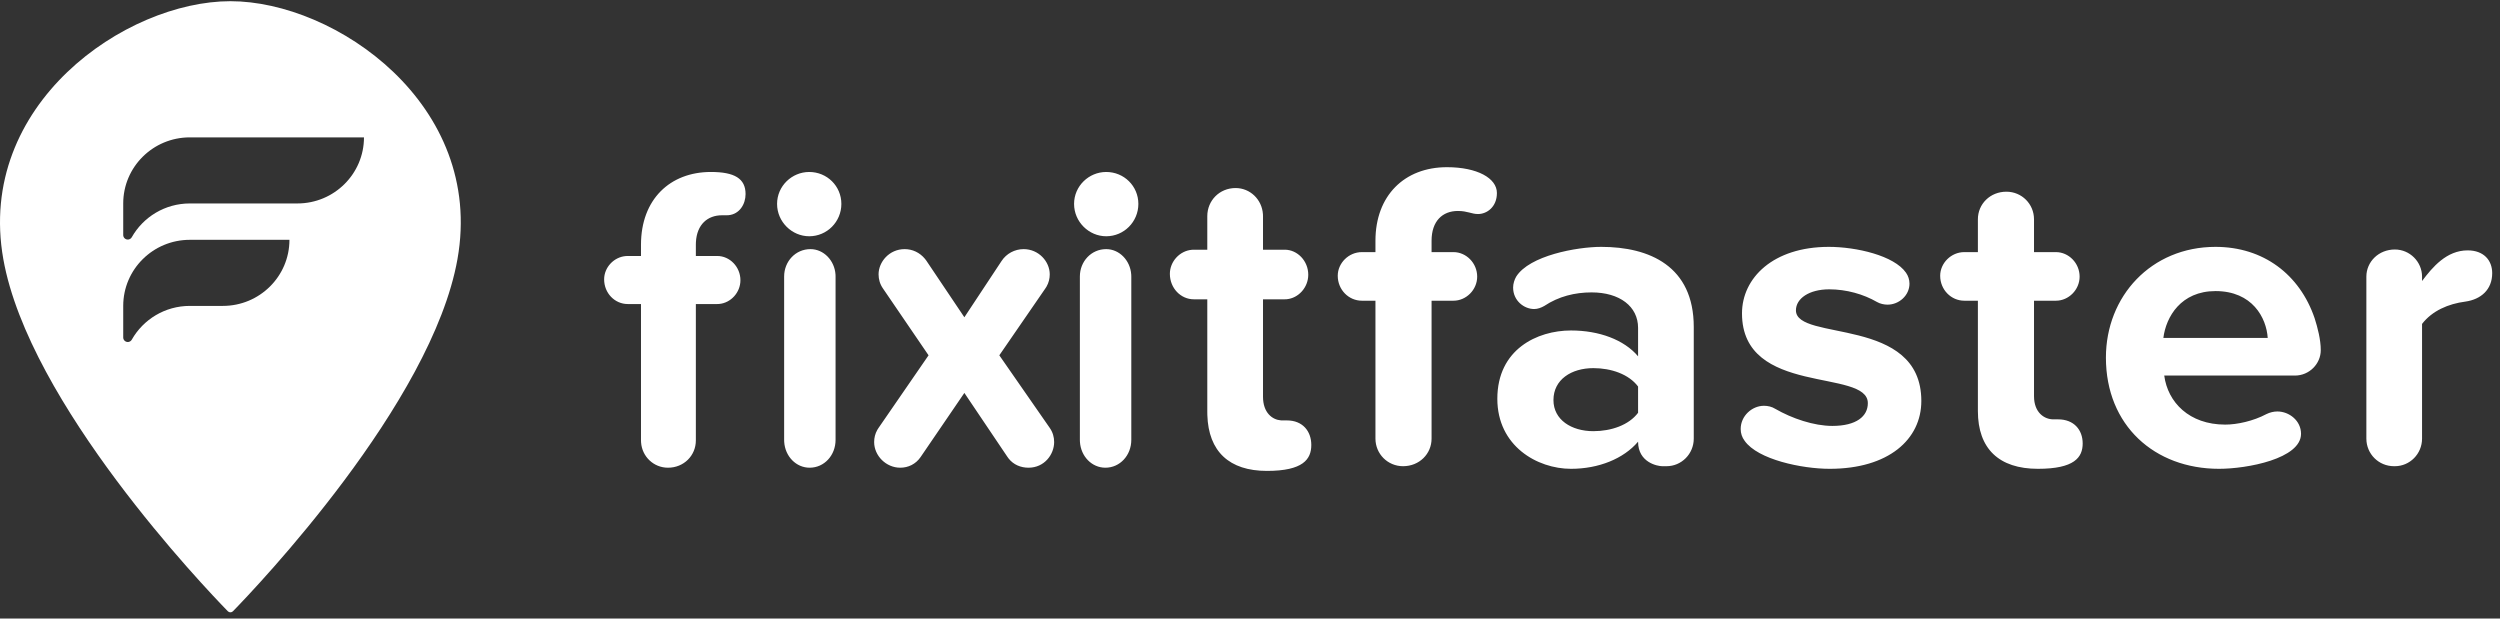 <?xml version="1.0" encoding="UTF-8"?>
<svg width="194px" height="48px" viewBox="0 0 194 48" version="1.1" xmlns="http://www.w3.org/2000/svg" xmlns:xlink="http://www.w3.org/1999/xlink">
    <rect x="0" y="0" width="194" height="48" fill="#333333" stroke="none"/>
    <title>FIF Logo_white</title>
    <g id="Page-1" stroke="none" stroke-width="1" fill="none" fill-rule="evenodd">
        <g id="Home---Finder-1.1" transform="translate(-256, -30)" fill="#FFFFFF">
            <g id="FIF-Logo/white" transform="translate(256, 30)">
                <path d="M95.882,14.592 C97.012,14.592 97.926,15.48 98.004,16.619 L98.009,16.776 L98.009,19.377 L99.697,19.377 C100.677,19.377 101.521,20.244 101.521,21.319 C101.521,22.31 100.755,23.144 99.836,23.221 L99.697,23.226 L98.009,23.226 L98.009,30.786 C98.009,32.038 98.74,32.57 99.393,32.62 L99.495,32.624 L99.866,32.624 C101.082,32.624 101.757,33.456 101.757,34.531 C101.757,35.641 101.116,36.542 98.312,36.542 C95.391,36.542 93.777,35.035 93.69,32.21 L93.686,31.965 L93.686,23.226 L92.639,23.226 C91.626,23.226 90.782,22.36 90.782,21.25 C90.782,20.292 91.548,19.46 92.496,19.383 L92.639,19.377 L93.686,19.377 L93.686,16.776 C93.686,15.563 94.632,14.592 95.882,14.592 Z M124.257,19.157 C128,19.157 131.436,20.652 131.436,25.374 L131.436,25.374 L131.436,34.037 C131.436,35.225 130.483,36.177 129.326,36.177 L129.326,36.177 L128.986,36.177 C128.646,36.177 127.115,35.905 127.115,34.274 C125.992,35.599 124.053,36.38 121.909,36.38 C119.289,36.38 116.193,34.614 116.193,30.945 C116.193,27.106 119.289,25.645 121.909,25.645 C124.087,25.645 126.026,26.359 127.115,27.65 L127.115,27.65 L127.115,25.442 C127.115,23.777 125.686,22.69 123.508,22.69 C122.215,22.69 120.957,22.996 119.834,23.743 C119.596,23.879 119.323,23.981 119.051,23.981 C118.268,23.981 117.418,23.335 117.418,22.316 C117.418,22.011 117.52,21.705 117.656,21.467 C118.677,19.836 122.352,19.157 124.257,19.157 Z M141.916,19.157 C144.059,19.157 146.986,19.836 147.904,21.161 C148.074,21.399 148.176,21.705 148.176,22.011 C148.176,22.928 147.359,23.641 146.475,23.641 C146.203,23.641 145.896,23.573 145.659,23.437 C144.603,22.826 143.277,22.452 141.95,22.452 C140.385,22.452 139.364,23.166 139.364,24.083 C139.364,26.529 149.095,24.49 149.095,31.115 C149.095,34.104 146.543,36.38 141.984,36.38 C139.84,36.38 136.404,35.667 135.383,34.206 C135.179,33.935 135.077,33.629 135.077,33.289 C135.077,32.27 135.962,31.489 136.88,31.489 C137.186,31.489 137.493,31.557 137.764,31.727 C139.058,32.474 140.759,33.051 142.188,33.051 C144.059,33.051 144.944,32.304 144.944,31.285 C144.944,28.567 135.179,30.775 135.179,24.321 C135.179,21.569 137.595,19.157 141.916,19.157 Z M155.696,14.876 C156.887,14.876 157.839,15.827 157.839,17.016 L157.839,17.016 L157.839,19.564 L159.541,19.564 C160.527,19.564 161.378,20.414 161.378,21.467 C161.378,22.486 160.527,23.335 159.541,23.335 L159.541,23.335 L157.839,23.335 L157.839,30.741 C157.839,32.032 158.655,32.542 159.336,32.542 L159.336,32.542 L159.711,32.542 C160.936,32.542 161.616,33.357 161.616,34.41 C161.616,35.497 160.97,36.38 158.145,36.38 C155.118,36.38 153.484,34.818 153.484,31.896 L153.484,31.896 L153.484,23.335 L152.429,23.335 C151.409,23.335 150.558,22.486 150.558,21.399 C150.558,20.414 151.409,19.564 152.429,19.564 L152.429,19.564 L153.484,19.564 L153.484,17.016 C153.484,15.827 154.437,14.876 155.696,14.876 Z M171.925,19.157 C175.634,19.157 178.458,21.297 179.615,24.694 C179.853,25.442 180.091,26.359 180.091,27.174 C180.091,28.228 179.207,29.144 178.084,29.144 L178.084,29.144 L167.945,29.144 C168.217,31.217 169.884,32.949 172.674,32.949 C173.593,32.949 174.851,32.678 175.873,32.134 C176.145,31.998 176.451,31.93 176.723,31.93 C177.641,31.93 178.56,32.644 178.56,33.663 C178.56,35.599 174.376,36.38 172.198,36.38 C167.196,36.38 163.419,33.017 163.419,27.751 C163.419,22.996 166.924,19.157 171.925,19.157 Z M85.84,19.332 C86.86,19.332 87.708,20.206 87.783,21.299 L87.789,21.456 L87.789,34.135 C87.789,35.334 86.909,36.294 85.778,36.294 C84.725,36.294 83.875,35.416 83.803,34.29 L83.798,34.135 L83.798,21.456 C83.798,20.291 84.678,19.332 85.84,19.332 Z M79.434,19.332 C80.601,19.332 81.46,20.294 81.46,21.289 C81.46,21.613 81.384,21.937 81.211,22.239 L81.116,22.388 L77.547,27.572 L81.46,33.204 C81.699,33.547 81.802,33.925 81.802,34.302 C81.802,35.264 81.047,36.294 79.812,36.294 C79.214,36.294 78.645,36.063 78.264,35.575 L78.164,35.435 L74.835,30.491 L71.437,35.47 C71.06,36.019 70.476,36.294 69.859,36.294 C68.76,36.294 67.834,35.367 67.834,34.302 C67.834,33.979 67.909,33.655 68.082,33.353 L68.177,33.204 L72.056,27.572 L68.52,22.388 C68.28,22.045 68.177,21.667 68.177,21.289 C68.177,20.328 69.001,19.332 70.202,19.332 C70.799,19.332 71.369,19.592 71.776,20.085 L71.883,20.225 L74.835,24.62 L77.718,20.259 C78.096,19.676 78.748,19.332 79.434,19.332 Z M55.163,13.345 C56.991,13.345 57.856,13.849 57.856,15.059 C57.856,15.852 57.381,16.615 56.544,16.698 L56.392,16.705 L56.027,16.705 C54.914,16.705 54.074,17.413 54.003,18.797 L53.998,18.99 L53.998,19.864 L55.661,19.864 C56.625,19.864 57.457,20.704 57.457,21.745 C57.457,22.703 56.706,23.509 55.805,23.587 L55.661,23.593 L53.998,23.593 L53.998,34.177 C53.998,35.353 53.067,36.294 51.836,36.294 C50.723,36.294 49.823,35.433 49.747,34.329 L49.741,34.177 L49.741,23.593 L48.71,23.593 C47.713,23.593 46.881,22.753 46.881,21.678 C46.881,20.752 47.632,19.948 48.562,19.87 L48.71,19.864 L49.741,19.864 L49.741,18.99 C49.741,15.462 52.003,13.345 55.163,13.345 Z M62.892,19.332 C63.912,19.332 64.76,20.206 64.835,21.299 L64.84,21.456 L64.84,34.135 C64.84,35.334 63.961,36.294 62.829,36.294 C61.777,36.294 60.926,35.416 60.854,34.29 L60.849,34.135 L60.849,21.456 C60.849,20.291 61.729,19.332 62.892,19.332 Z M112.281,12.974 C114.629,12.974 116.16,13.823 116.16,14.978 C116.16,16.065 115.377,16.609 114.697,16.609 C114.187,16.609 113.88,16.371 113.131,16.371 C111.941,16.371 111.09,17.152 111.09,18.681 L111.09,18.681 L111.09,19.564 L112.792,19.564 C113.778,19.564 114.629,20.414 114.629,21.467 C114.629,22.486 113.778,23.335 112.792,23.335 L112.792,23.335 L111.09,23.335 L111.09,34.037 C111.09,35.225 110.137,36.177 108.878,36.177 C107.688,36.177 106.735,35.225 106.735,34.037 L106.735,34.037 L106.735,23.335 L105.68,23.335 C104.66,23.335 103.809,22.486 103.809,21.399 C103.809,20.414 104.66,19.564 105.68,19.564 L105.68,19.564 L106.735,19.564 L106.735,18.681 C106.735,15.182 108.981,12.974 112.281,12.974 Z M185.842,19.361 C186.999,19.361 187.951,20.312 187.951,21.467 L187.951,21.467 L187.951,21.807 C188.768,20.72 189.857,19.429 191.49,19.429 C192.748,19.429 193.395,20.21 193.395,21.195 C193.395,22.486 192.511,23.233 191.32,23.403 C189.993,23.573 188.734,24.117 187.951,25.136 L187.951,25.136 L187.951,34.037 C187.951,35.225 186.999,36.177 185.842,36.177 L185.842,36.177 L185.774,36.177 C184.583,36.177 183.63,35.225 183.63,34.037 L183.63,34.037 L183.63,21.467 C183.63,20.312 184.583,19.361 185.842,19.361 Z M123.644,28.567 C121.943,28.567 120.548,29.451 120.548,31.047 C120.548,32.576 121.943,33.459 123.644,33.459 C125.039,33.459 126.4,32.983 127.115,32.032 L127.115,32.032 L127.115,29.994 C126.4,29.042 125.039,28.567 123.644,28.567 Z M171.925,22.588 C169.238,22.588 168.081,24.592 167.877,26.223 L167.877,26.223 L175.975,26.223 C175.873,24.66 174.783,22.588 171.925,22.588 Z M85.842,13.345 C87.221,13.345 88.337,14.436 88.337,15.823 C88.337,17.211 87.221,18.334 85.842,18.334 C84.497,18.334 83.348,17.211 83.348,15.823 C83.348,14.436 84.497,13.345 85.842,13.345 Z M62.796,13.345 C64.174,13.345 65.29,14.436 65.29,15.823 C65.29,17.211 64.174,18.334 62.796,18.334 C61.45,18.334 60.301,17.211 60.301,15.823 C60.301,14.436 61.45,13.345 62.796,13.345 Z" id="Typeface"></path>
                <path d="M23.076,15.788 L14.731,15.788 C12.796,15.788 11.111,16.845 10.226,18.408 C10.111,18.612 9.833,18.654 9.666,18.487 C9.599,18.421 9.562,18.332 9.562,18.238 L9.562,15.788 C9.562,12.956 11.876,10.66 14.731,10.66 L28.245,10.66 C28.245,13.492 25.931,15.788 23.076,15.788 M17.293,23.738 L14.731,23.738 C12.796,23.738 11.111,24.796 10.226,26.358 C10.111,26.563 9.833,26.603 9.666,26.437 C9.599,26.371 9.562,26.282 9.562,26.188 L9.562,23.738 C9.562,20.906 11.876,18.61 14.731,18.61 L22.461,18.61 C22.461,21.442 20.147,23.738 17.293,23.738 M17.879,0.093 C9.74,0.093 -1.876,8.107 0.257,20.106 C2.248,31.305 15.872,45.58 17.681,47.434 C17.789,47.545 17.967,47.545 18.077,47.434 C19.885,45.58 33.509,31.305 35.5,20.106 C37.633,8.107 26.017,0.093 17.879,0.093" id="Mark"></path>
            </g>
        </g>
    </g>
</svg>